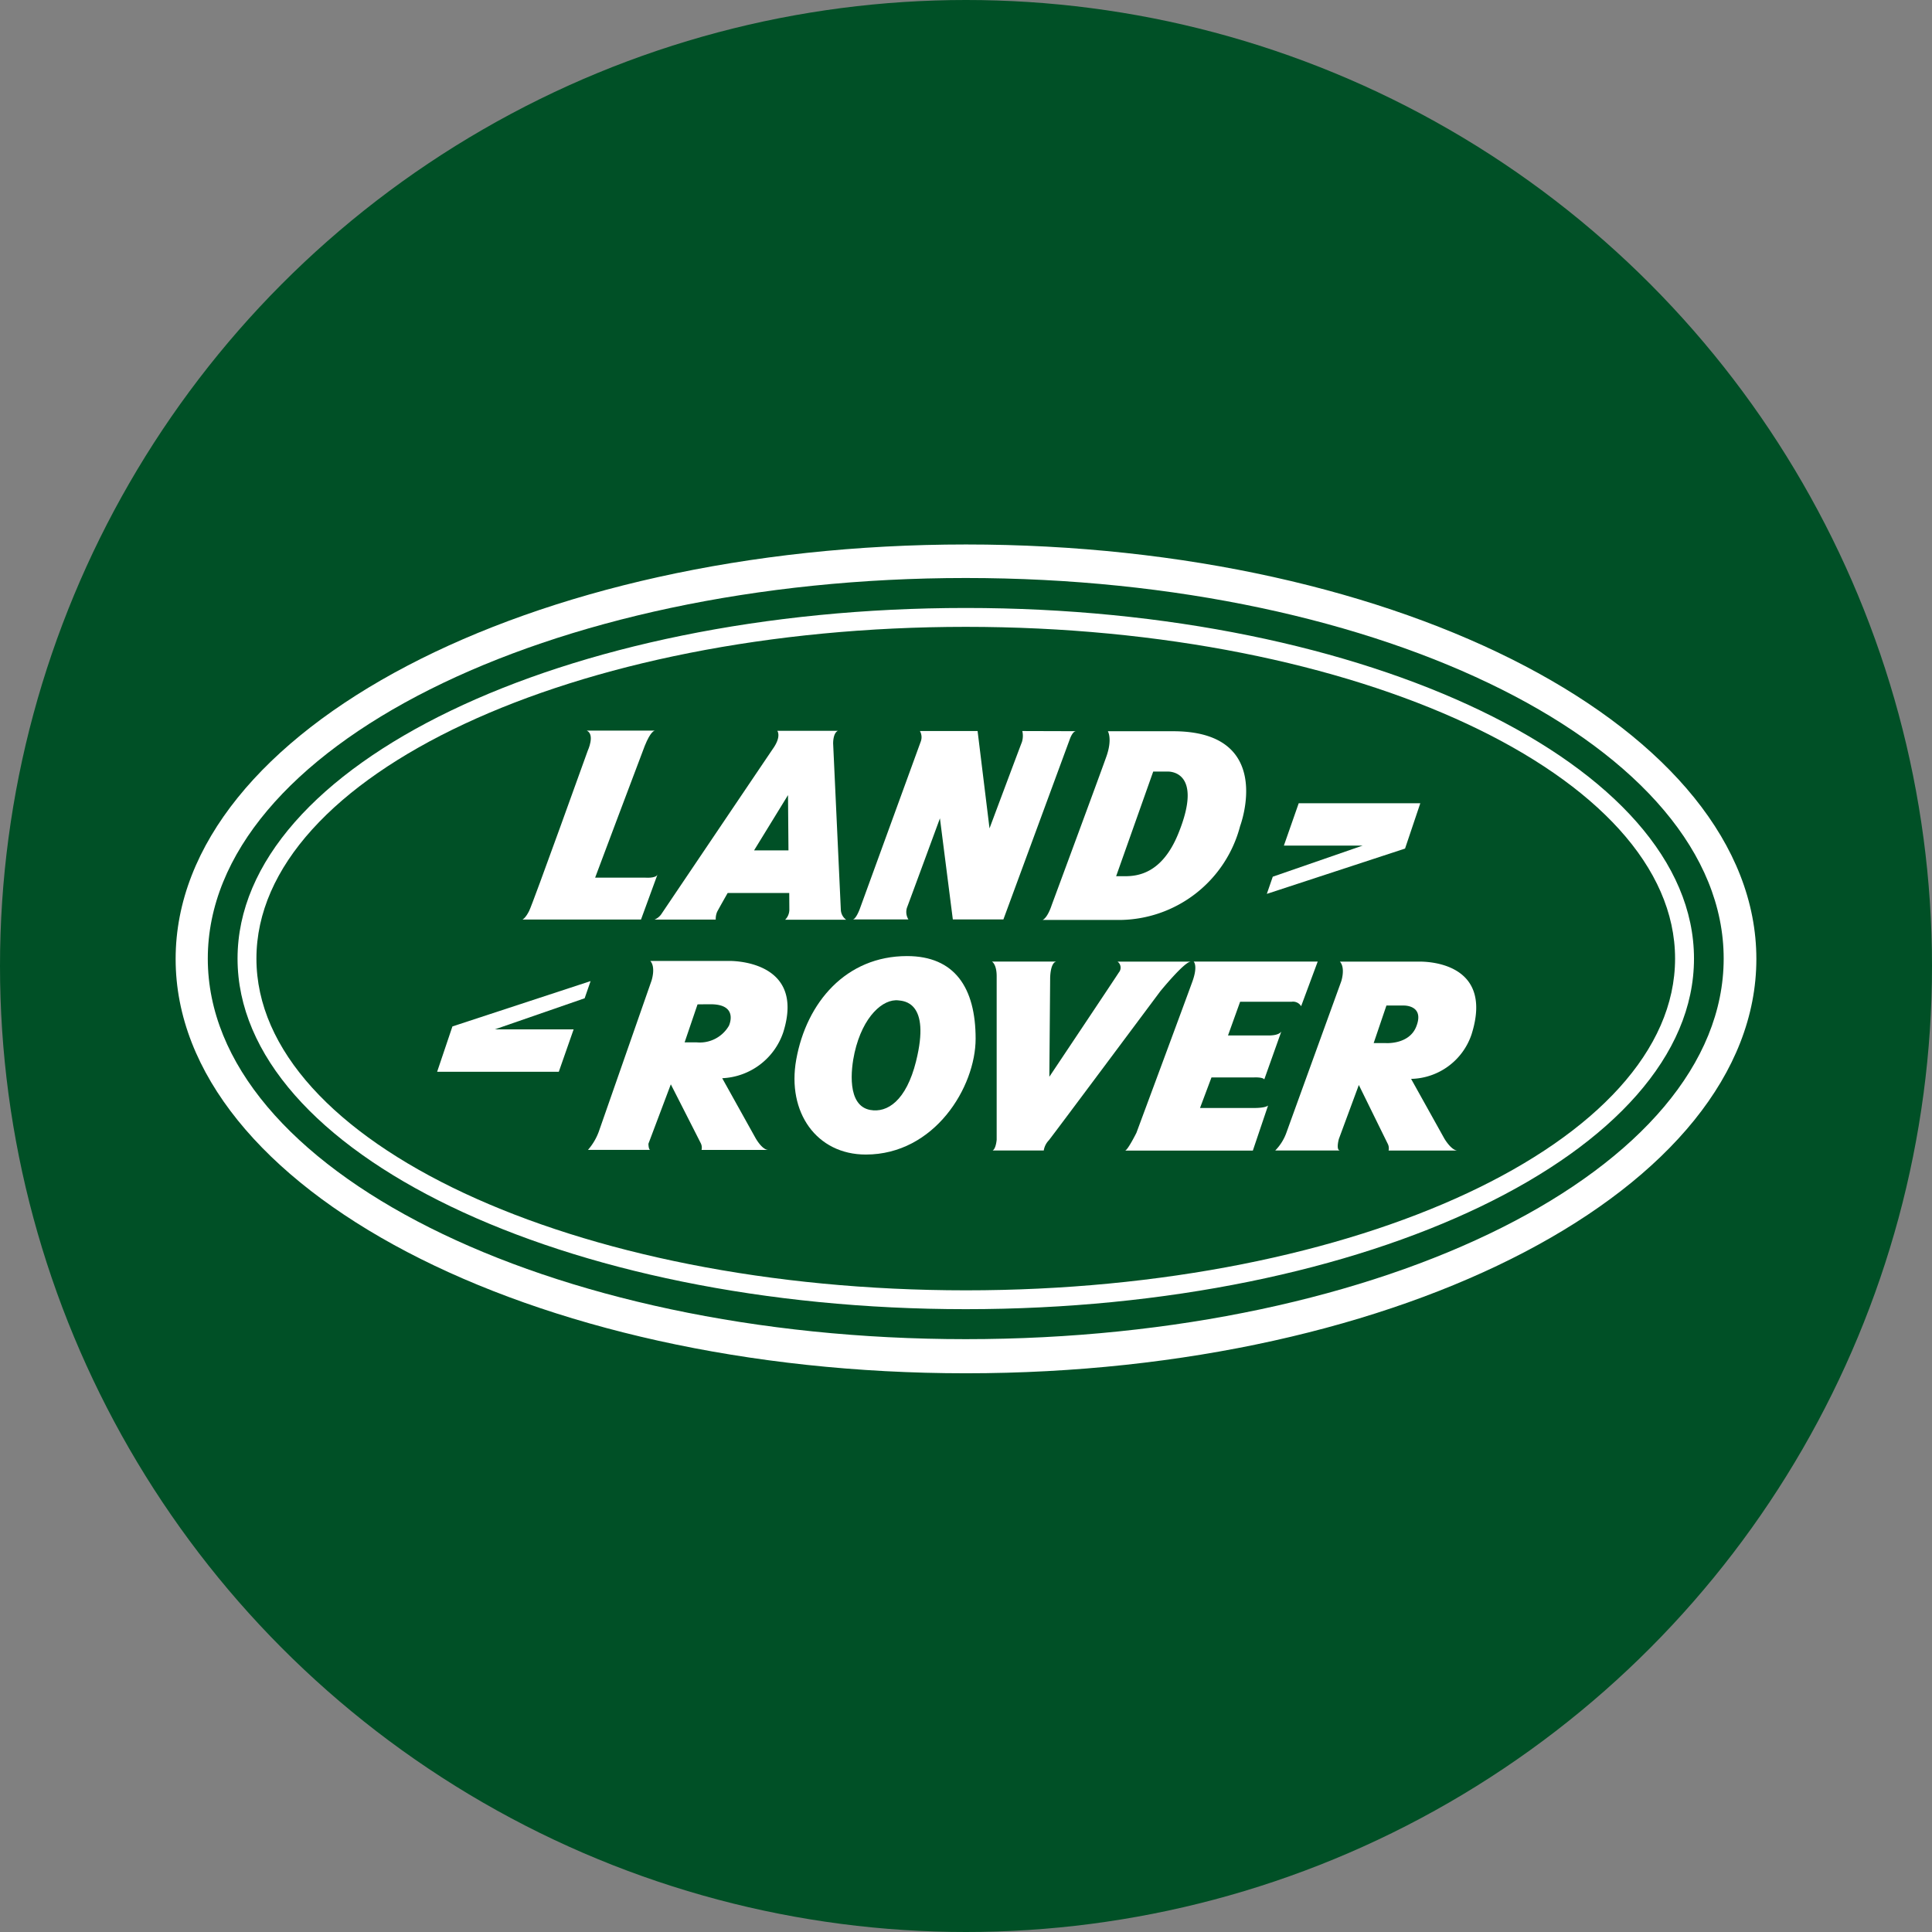 <svg id="VW_Logo" data-name="VW Logo" xmlns="http://www.w3.org/2000/svg" width="110" height="110" viewBox="0 0 110 110">
  <rect x="0" y="0" width="110" height="110" fill="#808080" stroke="none"/>
  <circle id="Ellipse_1" data-name="Ellipse 1" cx="55" cy="55" r="55" fill="#005026"/>
  <g id="Land_Rover" data-name="Land Rover" transform="translate(68.424 61.633)">
    <g id="Group_32" data-name="Group 32" transform="translate(-58.424 -30.633)">
      <path id="Path_13" data-name="Path 13" d="M28.067,32.275,20.2,34.857l-.87,2.58h6.927l.844-2.413H22.615l5.114-1.771Z" transform="translate(-4.441 -7.416)" fill="#fff" fill-rule="evenodd"/>
      <path id="Path_14" data-name="Path 14" d="M33.327,21.948c-.082.243-.73.183-.73.183H29.775s2.615-6.969,2.824-7.5c.33-.822.541-.87.587-.87H29.3c.481.23.055,1.14.055,1.14s-3.12,8.694-3.338,9.127-.382.49-.382.49h6.751Z" transform="translate(-5.89 -3.163)" fill="#fff" fill-rule="evenodd"/>
      <path id="Path_15" data-name="Path 15" d="M38.518,30.786h-4.49c.325.362.07,1.123.07,1.123l-3,8.59a3.311,3.311,0,0,1-.618,1.044h3.552c-.11,0-.11-.35-.11-.35l1.275-3.382s1.587,3.114,1.695,3.334a.574.574,0,0,1,.055.4h3.8c-.36,0-.734-.688-.734-.688l-1.89-3.394A3.847,3.847,0,0,0,41.6,34.843C42.907,30.678,38.518,30.786,38.518,30.786Zm-.013,3.689a1.916,1.916,0,0,1-1.835.947h-.688l.736-2.163s.4-.006.749-.006C39.085,33.254,38.505,34.475,38.505,34.475Z" transform="translate(-7.003 -7.074)" fill="#fff" fill-rule="evenodd"/>
      <path id="Path_16" data-name="Path 16" d="M38.885,24.521a1.051,1.051,0,0,1,.079-.44c.167-.314.6-1.072.6-1.072H43.07l.006.945a.815.815,0,0,1-.24.578h3.477a.741.741,0,0,1-.306-.573l-.437-9.452s-.018-.6.27-.732H42.39s.242.3-.22.978-6.354,9.416-6.354,9.416a.879.879,0,0,1-.415.352ZM43,17.434l.026,3.149H41.067Z" transform="translate(-8.134 -3.165)" fill="#fff" fill-rule="evenodd"/>
      <path id="Path_17" data-name="Path 17" d="M52.153,30.426c-3.465,0-5.724,2.63-6.309,5.9-.536,3,1.162,5.4,3.962,5.4,3.918,0,6.253-3.843,6.253-6.6C56.058,32.232,54.869,30.426,52.153,30.426Zm.515,5.989c-.562,2.248-1.637,2.952-2.615,2.771-1.329-.249-1.1-2.31-.886-3.261.471-2.081,1.628-3.081,2.5-2.976C51.948,32.984,53.517,33.012,52.667,36.415Z" transform="translate(-10.511 -6.991)" fill="#fff" fill-rule="evenodd"/>
      <path id="Path_18" data-name="Path 18" d="M53.14,23.841c.187-.491,1.875-5.081,1.875-5.081l.734,5.756h2.879L62.4,14.28s.156-.481.364-.481l-3.059-.009a1.185,1.185,0,0,1-.022.626c-.108.27-1.845,4.916-1.845,4.916l-.679-5.543H53.874a.709.709,0,0,1,.059.572l-3.483,9.562s-.217.594-.407.594h3.178A.8.8,0,0,1,53.14,23.841Z" transform="translate(-11.499 -3.168)" fill="#fff" fill-rule="evenodd"/>
      <path id="Path_19" data-name="Path 19" d="M71.661,30.836H67.494a.424.424,0,0,1,.073.615c-.255.4-3.958,5.94-3.958,5.94l.046-5.589s-.007-.9.351-.971l-3.666,0s.27.145.27.833v9.309s-.037.51-.23.615h2.911a1.076,1.076,0,0,1,.29-.58c.29-.363,6.337-8.474,6.337-8.474S71.3,30.836,71.661,30.836Z" transform="translate(-13.864 -7.084)" fill="#fff" fill-rule="evenodd"/>
      <path id="Path_20" data-name="Path 20" d="M64.6,23.709s-.218.7-.517.84l4.347,0a7.149,7.149,0,0,0,6.9-5.345s2.066-5.459-3.912-5.4H67.8s.27.433-.083,1.437S64.6,23.709,64.6,23.709ZM70.382,16.1H71.2s2.11-.126.6,3.558c-.919,2.241-2.288,2.4-3.029,2.4-.488,0-.5,0-.5,0Z" transform="translate(-14.723 -3.17)" fill="#fff" fill-rule="evenodd"/>
      <path id="Path_21" data-name="Path 21" d="M74.448,39.169l.652-1.738H77.49s.508-.035.617.11l.97-2.727c-.035.059-.18.226-.717.226H76.041l.69-1.919h2.931a.539.539,0,0,1,.543.253l.943-2.54H74.086s.255.224-.07,1.13-3.189,8.619-3.189,8.619-.505,1.013-.651,1.013h7.279l.868-2.569c-.013.015-.152.142-.8.142Z" transform="translate(-16.124 -7.085)" fill="#fff" fill-rule="evenodd"/>
      <path id="Path_22" data-name="Path 22" d="M89.4,19.13H82.477l-.844,2.411h4.483L81,23.312l-.338.978,7.87-2.58Z" transform="translate(-18.534 -4.396)" fill="#fff" fill-rule="evenodd"/>
      <path id="Path_23" data-name="Path 23" d="M89.424,30.837H84.966c.328.363.075,1.123.075,1.123s-2.9,8-3.123,8.619a2.791,2.791,0,0,1-.635,1.011l3.7,0c-.263,0-.076-.659-.076-.659l1.136-3.072s1.531,3.116,1.639,3.334a.571.571,0,0,1,.055.4h3.932c-.363,0-.76-.688-.76-.688l-1.89-3.393a3.715,3.715,0,0,0,3.439-2.525C93.845,30.625,89.424,30.837,89.424,30.837Zm-.11,3.694c-.407,1.041-1.738.943-1.738.943h-.688l.726-2.138H88.6S89.8,33.3,89.314,34.531Z" transform="translate(-18.677 -7.085)" fill="#fff" fill-rule="evenodd"/>
      <path id="Path_24" data-name="Path 24" d="M46.038,4.693c-22.9,0-41.462,8.938-41.462,19.964S23.139,44.617,46.038,44.617,87.5,35.682,87.5,24.657,68.935,4.693,46.038,4.693Zm0,38.851c-22.306,0-40.387-8.456-40.387-18.888S23.732,5.768,46.038,5.768s40.385,8.456,40.385,18.888S68.342,43.544,46.038,43.544Z" transform="translate(-1.051 -1.078)" fill="#fff" fill-rule="evenodd"/>
      <path id="Path_25" data-name="Path 25" d="M45,0C20.148,0,0,10.564,0,23.6S20.148,47.189,45,47.189,90,36.625,90,23.6,69.851,0,45,0Zm-.015,45.246c-23.833,0-43.154-9.7-43.154-21.668S21.154,1.909,44.987,1.909s43.152,9.7,43.152,21.669S68.818,45.246,44.987,45.246Z" transform="translate(0 0)" fill="#fff" fill-rule="evenodd"/>
    </g>
  </g>
</svg>
